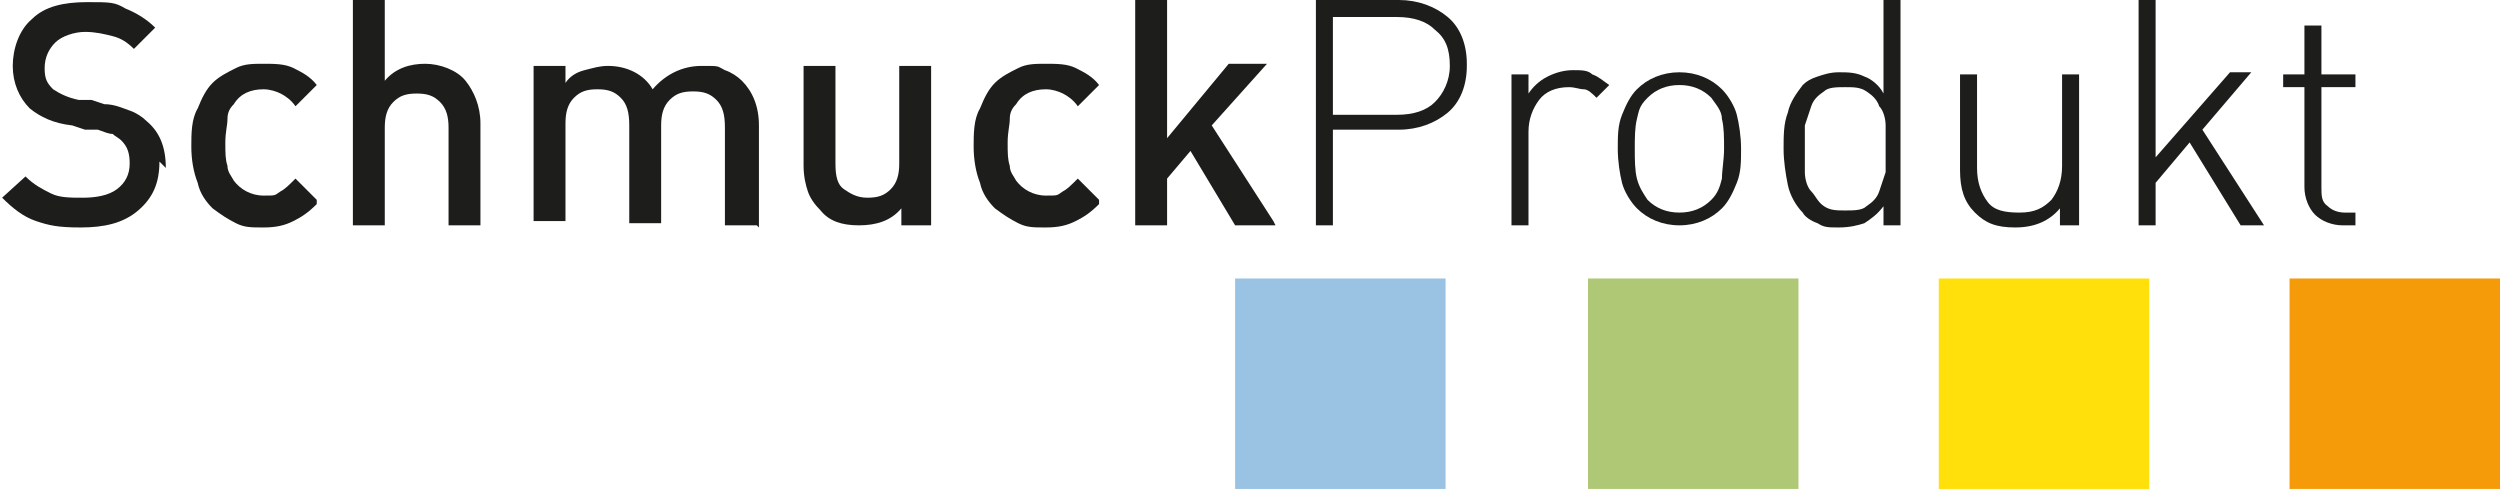 <?xml version="1.0" encoding="UTF-8"?>
<svg xmlns="http://www.w3.org/2000/svg" id="Ebene_1" version="1.1" viewBox="0 0 117.6 23.1">
  <rect x="58.1" y="13.1" width="9.9" height="9.9" fill="#99c2e3"></rect>
  <rect x="74.7" y="13.1" width="9.9" height="9.9" fill="#afc876"></rect>
  <rect x="91.2" y="13.1" width="9.9" height="9.9" fill="#ffe00a"></rect>
  <rect x="107.7" y="13.1" width="9.9" height="9.9" fill="#f59b0a"></rect>
  <g>
    <path d="M7.5,7.6c0,1-.3,1.7-1,2.3-.7.6-1.6.8-2.7.8s-1.5-.1-2.1-.3c-.6-.2-1.1-.6-1.6-1.1l1.1-1c.4.4.8.6,1.2.8.4.2.9.2,1.5.2s1.2-.1,1.6-.4c.4-.3.6-.7.6-1.2s-.1-.8-.4-1.1c-.1-.1-.3-.2-.4-.3-.2,0-.4-.1-.7-.2h-.6c0,0-.6-.2-.6-.2-.9-.1-1.5-.4-2-.8-.5-.5-.8-1.2-.8-2s.3-1.7.9-2.2c.6-.6,1.5-.8,2.6-.8s1.3,0,1.8.3c.5.2,1,.5,1.4.9l-1,1c-.3-.3-.6-.5-1-.6-.4-.1-.8-.2-1.3-.2s-1.1.2-1.4.5c-.3.3-.5.7-.5,1.2s.1.7.4,1c.3.2.7.4,1.2.5h.6c0,0,.6.2.6.2.5,0,.9.2,1.2.3.3.1.6.3.8.5.6.5.9,1.2.9,2.2Z" fill="#1d1d1b"></path>
    <path d="M14.9,9.6c-.4.4-.7.6-1.1.8-.4.2-.8.3-1.4.3s-.9,0-1.3-.2-.7-.4-1.1-.7c-.3-.3-.6-.7-.7-1.2-.2-.5-.3-1.1-.3-1.7s0-1.3.3-1.8c.2-.5.4-.9.7-1.2.3-.3.7-.5,1.1-.7s.8-.2,1.3-.2,1,0,1.4.2c.4.2.8.4,1.1.8l-1,1c-.2-.3-.5-.5-.7-.6-.2-.1-.5-.2-.8-.2-.6,0-1.1.2-1.4.7-.2.2-.3.4-.3.7s-.1.6-.1,1.1,0,.8.1,1.1c0,.3.2.5.3.7.3.4.8.7,1.4.7s.5,0,.8-.2c.2-.1.4-.3.7-.6l1,1Z" fill="#1d1d1b"></path>
    <path d="M22.6,10.6h-1.5v-4.6c0-.5-.1-.9-.4-1.2s-.6-.4-1.1-.4-.8.1-1.1.4c-.3.3-.4.7-.4,1.2v4.6h-1.5V0h1.5v3.8c.5-.6,1.2-.8,1.9-.8s1.5.3,1.9.8.7,1.2.7,2v4.8Z" fill="#1d1d1b"></path>
    <path d="M35.6,10.6h-1.5v-4.6c0-.6-.1-1-.4-1.3s-.6-.4-1.1-.4-.8.1-1.1.4c-.3.3-.4.7-.4,1.2v4.6h-1.5v-4.6c0-.6-.1-1-.4-1.3s-.6-.4-1.1-.4-.8.1-1.1.4c-.3.3-.4.7-.4,1.2v4.6h-1.5V3.1h1.5v.8c.2-.3.5-.5.9-.6s.7-.2,1.1-.2c.9,0,1.7.4,2.1,1.1.6-.7,1.4-1.1,2.3-1.1s.7,0,1.1.2c.3.1.6.3.8.5.5.5.8,1.2.8,2.1v4.8Z" fill="#1d1d1b"></path>
    <path d="M43.9,10.6h-1.5v-.8c-.5.6-1.2.8-2,.8s-1.4-.2-1.8-.7c-.3-.3-.5-.6-.6-.9s-.2-.7-.2-1.2V3.1h1.5v4.6c0,.6.1,1,.4,1.2s.6.4,1.1.4.8-.1,1.1-.4c.3-.3.4-.7.4-1.2V3.1h1.5v7.5Z" fill="#1d1d1b"></path>
    <path d="M51.7,9.6c-.4.4-.7.6-1.1.8-.4.2-.8.3-1.4.3s-.9,0-1.3-.2-.7-.4-1.1-.7c-.3-.3-.6-.7-.7-1.2-.2-.5-.3-1.1-.3-1.7s0-1.3.3-1.8c.2-.5.4-.9.7-1.2.3-.3.7-.5,1.1-.7s.8-.2,1.3-.2,1,0,1.4.2c.4.2.8.4,1.1.8l-1,1c-.2-.3-.5-.5-.7-.6-.2-.1-.5-.2-.8-.2-.6,0-1.1.2-1.4.7-.2.2-.3.4-.3.7s-.1.6-.1,1.1,0,.8.1,1.1c0,.3.2.5.3.7.3.4.8.7,1.4.7s.5,0,.8-.2c.2-.1.4-.3.7-.6l1,1Z" fill="#1d1d1b"></path>
    <path d="M60,10.6h-1.9l-2.1-3.5-1.1,1.3v2.2h-1.5V0h1.5v6.5l2.9-3.5h1.8l-2.6,2.9,2.9,4.5Z" fill="#1d1d1b"></path>
    <path d="M69,3.1c0,.9-.3,1.7-.9,2.2-.6.5-1.4.8-2.3.8h-3.1v4.5h-.8V0h3.9c.9,0,1.7.3,2.3.8.6.5.9,1.3.9,2.2ZM68.2,3.1c0-.8-.2-1.3-.7-1.7-.4-.4-1-.6-1.8-.6h-3v4.6h3c.8,0,1.4-.2,1.8-.6.4-.4.7-1,.7-1.7Z" fill="#1d1d1b"></path>
    <path d="M75.6,4.1l-.5.5c-.2-.2-.4-.4-.6-.4-.2,0-.4-.1-.7-.1-.6,0-1.1.2-1.4.6-.3.4-.5.9-.5,1.5v4.4h-.8V3.5h.8v.9c.2-.3.5-.6.9-.8.4-.2.8-.3,1.2-.3s.7,0,.9.2c.3.1.5.3.8.5Z" fill="#1d1d1b"></path>
    <path d="M81.9,7c0,.6,0,1.1-.2,1.6s-.4.9-.7,1.2c-.5.5-1.2.8-2,.8s-1.5-.3-2-.8c-.3-.3-.6-.8-.7-1.2s-.2-1-.2-1.6,0-1.1.2-1.6.4-.9.7-1.2c.5-.5,1.2-.8,2-.8s1.5.3,2,.8c.3.3.6.8.7,1.2s.2,1,.2,1.6ZM81.1,7c0-.5,0-1-.1-1.4,0-.4-.3-.7-.5-1-.4-.4-.9-.6-1.5-.6s-1.1.2-1.5.6-.4.6-.5,1-.1.9-.1,1.4,0,1,.1,1.4.3.7.5,1c.4.4.9.6,1.5.6s1.1-.2,1.5-.6c.3-.3.4-.6.5-1,0-.4.1-.9.1-1.4Z" fill="#1d1d1b"></path>
    <path d="M89.4,10.6h-.8v-.9c-.3.4-.6.6-.9.8-.3.1-.7.2-1.2.2s-.7,0-1-.2c-.3-.1-.6-.3-.7-.5-.3-.3-.6-.8-.7-1.3s-.2-1.1-.2-1.7,0-1.2.2-1.7c.1-.5.4-.9.7-1.3.2-.2.4-.3.7-.4.3-.1.6-.2,1-.2s.8,0,1.2.2c.3.1.7.4.9.8V0h.8v10.5ZM88.7,7c0-.4,0-.8,0-1.1,0-.3-.1-.7-.3-.9-.1-.3-.3-.5-.6-.7-.3-.2-.6-.2-1-.2s-.8,0-1,.2c-.3.2-.5.4-.6.7-.1.3-.2.6-.3.9,0,.3,0,.7,0,1.1s0,.8,0,1.1c0,.3.1.7.3.9s.3.5.6.7c.3.2.6.2,1,.2s.8,0,1-.2c.3-.2.5-.4.6-.7s.2-.6.3-.9c0-.3,0-.7,0-1.1Z" fill="#1d1d1b"></path>
    <path d="M97.7,10.6h-.8v-.8c-.5.6-1.2.9-2.1.9s-1.4-.2-1.9-.7c-.5-.5-.7-1.1-.7-2V3.5h.8v4.4c0,.7.2,1.2.5,1.6.3.4.8.5,1.5.5s1.1-.2,1.5-.6c.3-.4.5-.9.5-1.6V3.5h.8v7.1Z" fill="#1d1d1b"></path>
    <path d="M106.3,10.6h-.9l-2.4-3.9-1.6,1.9v2h-.8V0h.8v7.4l3.5-4h1l-2.3,2.7,2.9,4.5Z" fill="#1d1d1b"></path>
    <path d="M110.8,10.6h-.6c-.5,0-1-.2-1.3-.5s-.5-.8-.5-1.3v-4.7h-1v-.6h1V1.2h.8v2.3h1.6v.6h-1.6v4.7c0,.4,0,.7.3.9.2.2.5.3.8.3h.5v.7Z" fill="#1d1d1b"></path>
  </g>
</svg>
